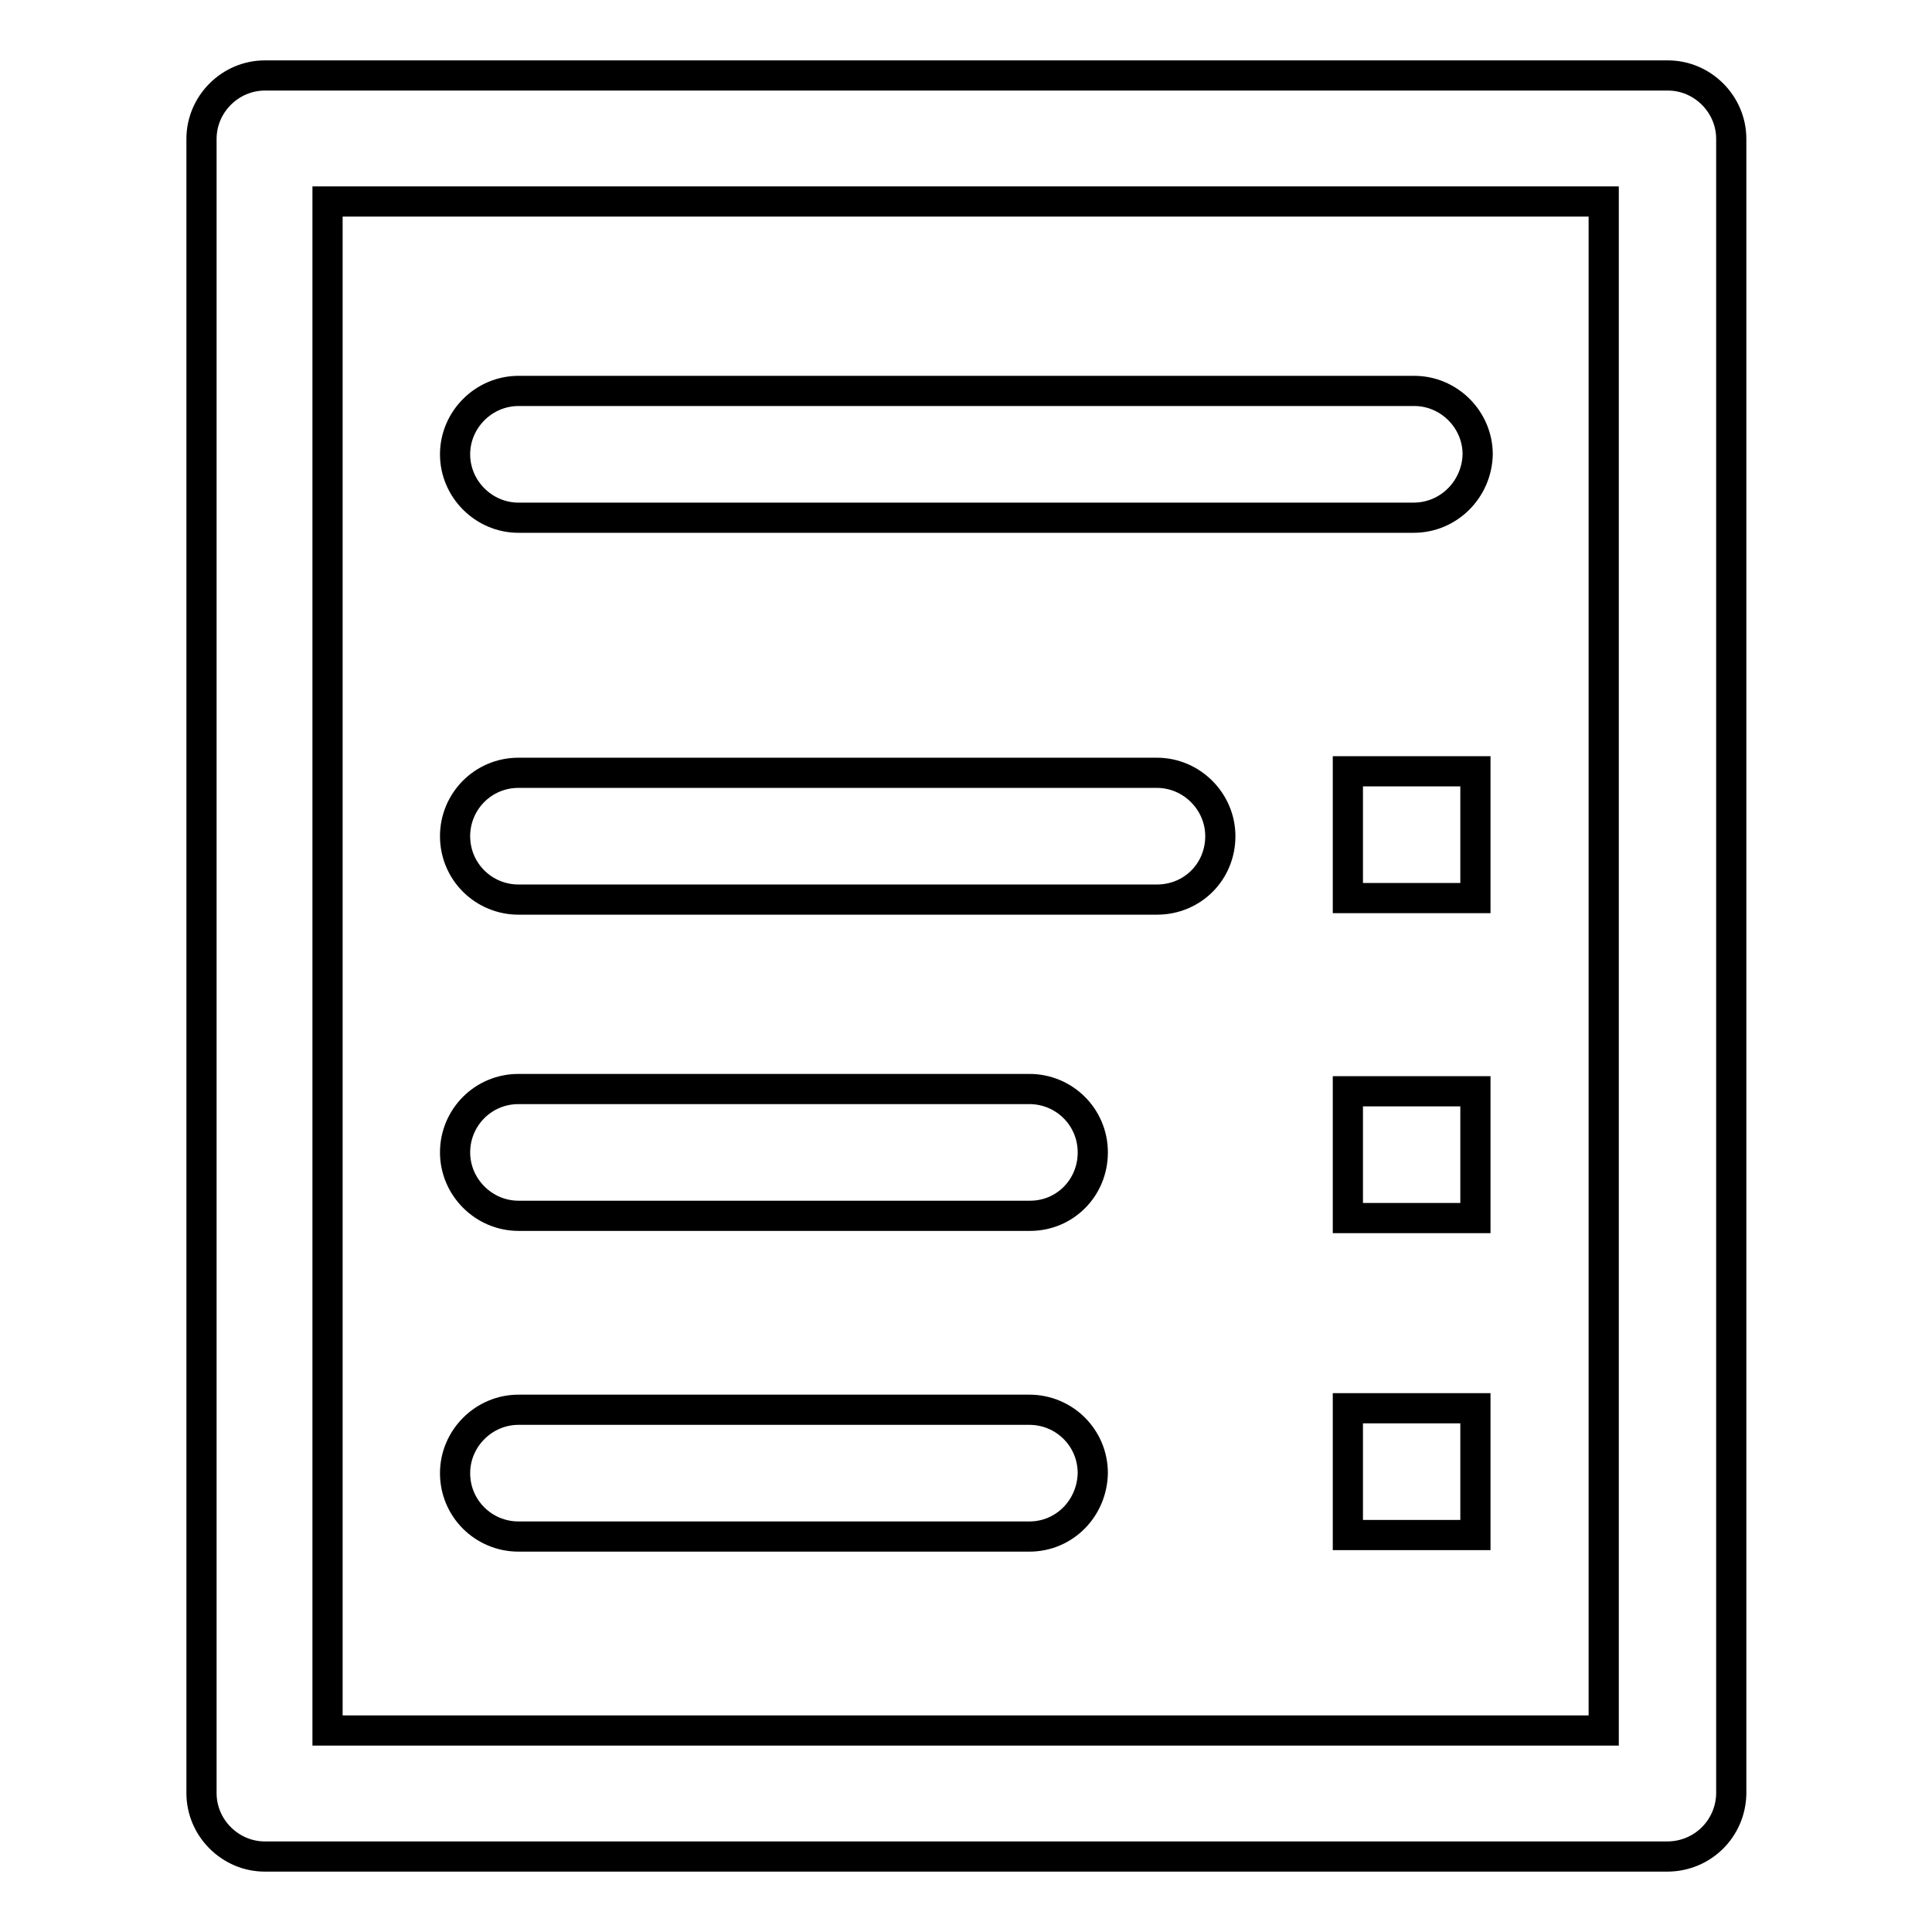 <?xml version="1.0" encoding="utf-8"?>
<!-- Svg Vector Icons : http://www.onlinewebfonts.com/icon -->
<!DOCTYPE svg PUBLIC "-//W3C//DTD SVG 1.1//EN" "http://www.w3.org/Graphics/SVG/1.1/DTD/svg11.dtd">
<svg version="1.1" xmlns="http://www.w3.org/2000/svg" xmlns:xlink="http://www.w3.org/1999/xlink" x="0px" y="0px" viewBox="0 0 256 256" enable-background="new 0 0 256 256" xml:space="preserve">
<g><g><path stroke-width="4" fill-opacity="0" stroke="#000000"  d="M220.9,246H35.1c-4.6,0-8.4-3.8-8.4-8.4V18.4c0-4.6,3.8-8.4,8.4-8.4h185.9c4.6,0,8.4,3.8,8.4,8.4v219.3C229.3,242.3,225.6,246,220.9,246L220.9,246z M43.4,229.3h169.1V26.7H43.4V229.3L43.4,229.3z"/><path stroke-width="4" fill-opacity="0" stroke="#000000"  d="M187.3,68.6H68.7c-4.6,0-8.4-3.8-8.4-8.4c0-4.6,3.8-8.4,8.4-8.4h118.7c4.6,0,8.4,3.8,8.4,8.4C195.7,64.8,192,68.6,187.3,68.6L187.3,68.6z"/><path stroke-width="4" fill-opacity="0" stroke="#000000"  d="M153.3,119.2H68.7c-4.6,0-8.4-3.7-8.4-8.4c0-4.6,3.7-8.4,8.4-8.4h84.6c4.6,0,8.4,3.8,8.4,8.4C161.7,115.5,158,119.2,153.3,119.2L153.3,119.2z"/><path stroke-width="4" fill-opacity="0" stroke="#000000"  d="M136.5,161.1H68.7c-4.6,0-8.4-3.8-8.4-8.4c0-4.6,3.7-8.4,8.4-8.4h67.7c4.6,0,8.4,3.7,8.4,8.4C144.8,157.4,141.1,161.1,136.5,161.1L136.5,161.1z"/><path stroke-width="4" fill-opacity="0" stroke="#000000"  d="M136.4,203.6H68.7c-4.6,0-8.4-3.7-8.4-8.4c0-4.6,3.8-8.4,8.4-8.4h67.7c4.6,0,8.4,3.7,8.4,8.4C144.7,199.9,141,203.6,136.4,203.6L136.4,203.6z"/><path stroke-width="4" fill-opacity="0" stroke="#000000"  d="M178.6,102.2h16.9V119h-16.9V102.2L178.6,102.2z"/><path stroke-width="4" fill-opacity="0" stroke="#000000"  d="M178.6,144.6h16.9v16.8h-16.9V144.6L178.6,144.6z"/><path stroke-width="4" fill-opacity="0" stroke="#000000"  d="M178.6,186.6h16.9v16.8h-16.9V186.6L178.6,186.6z"/></g></g>
</svg>